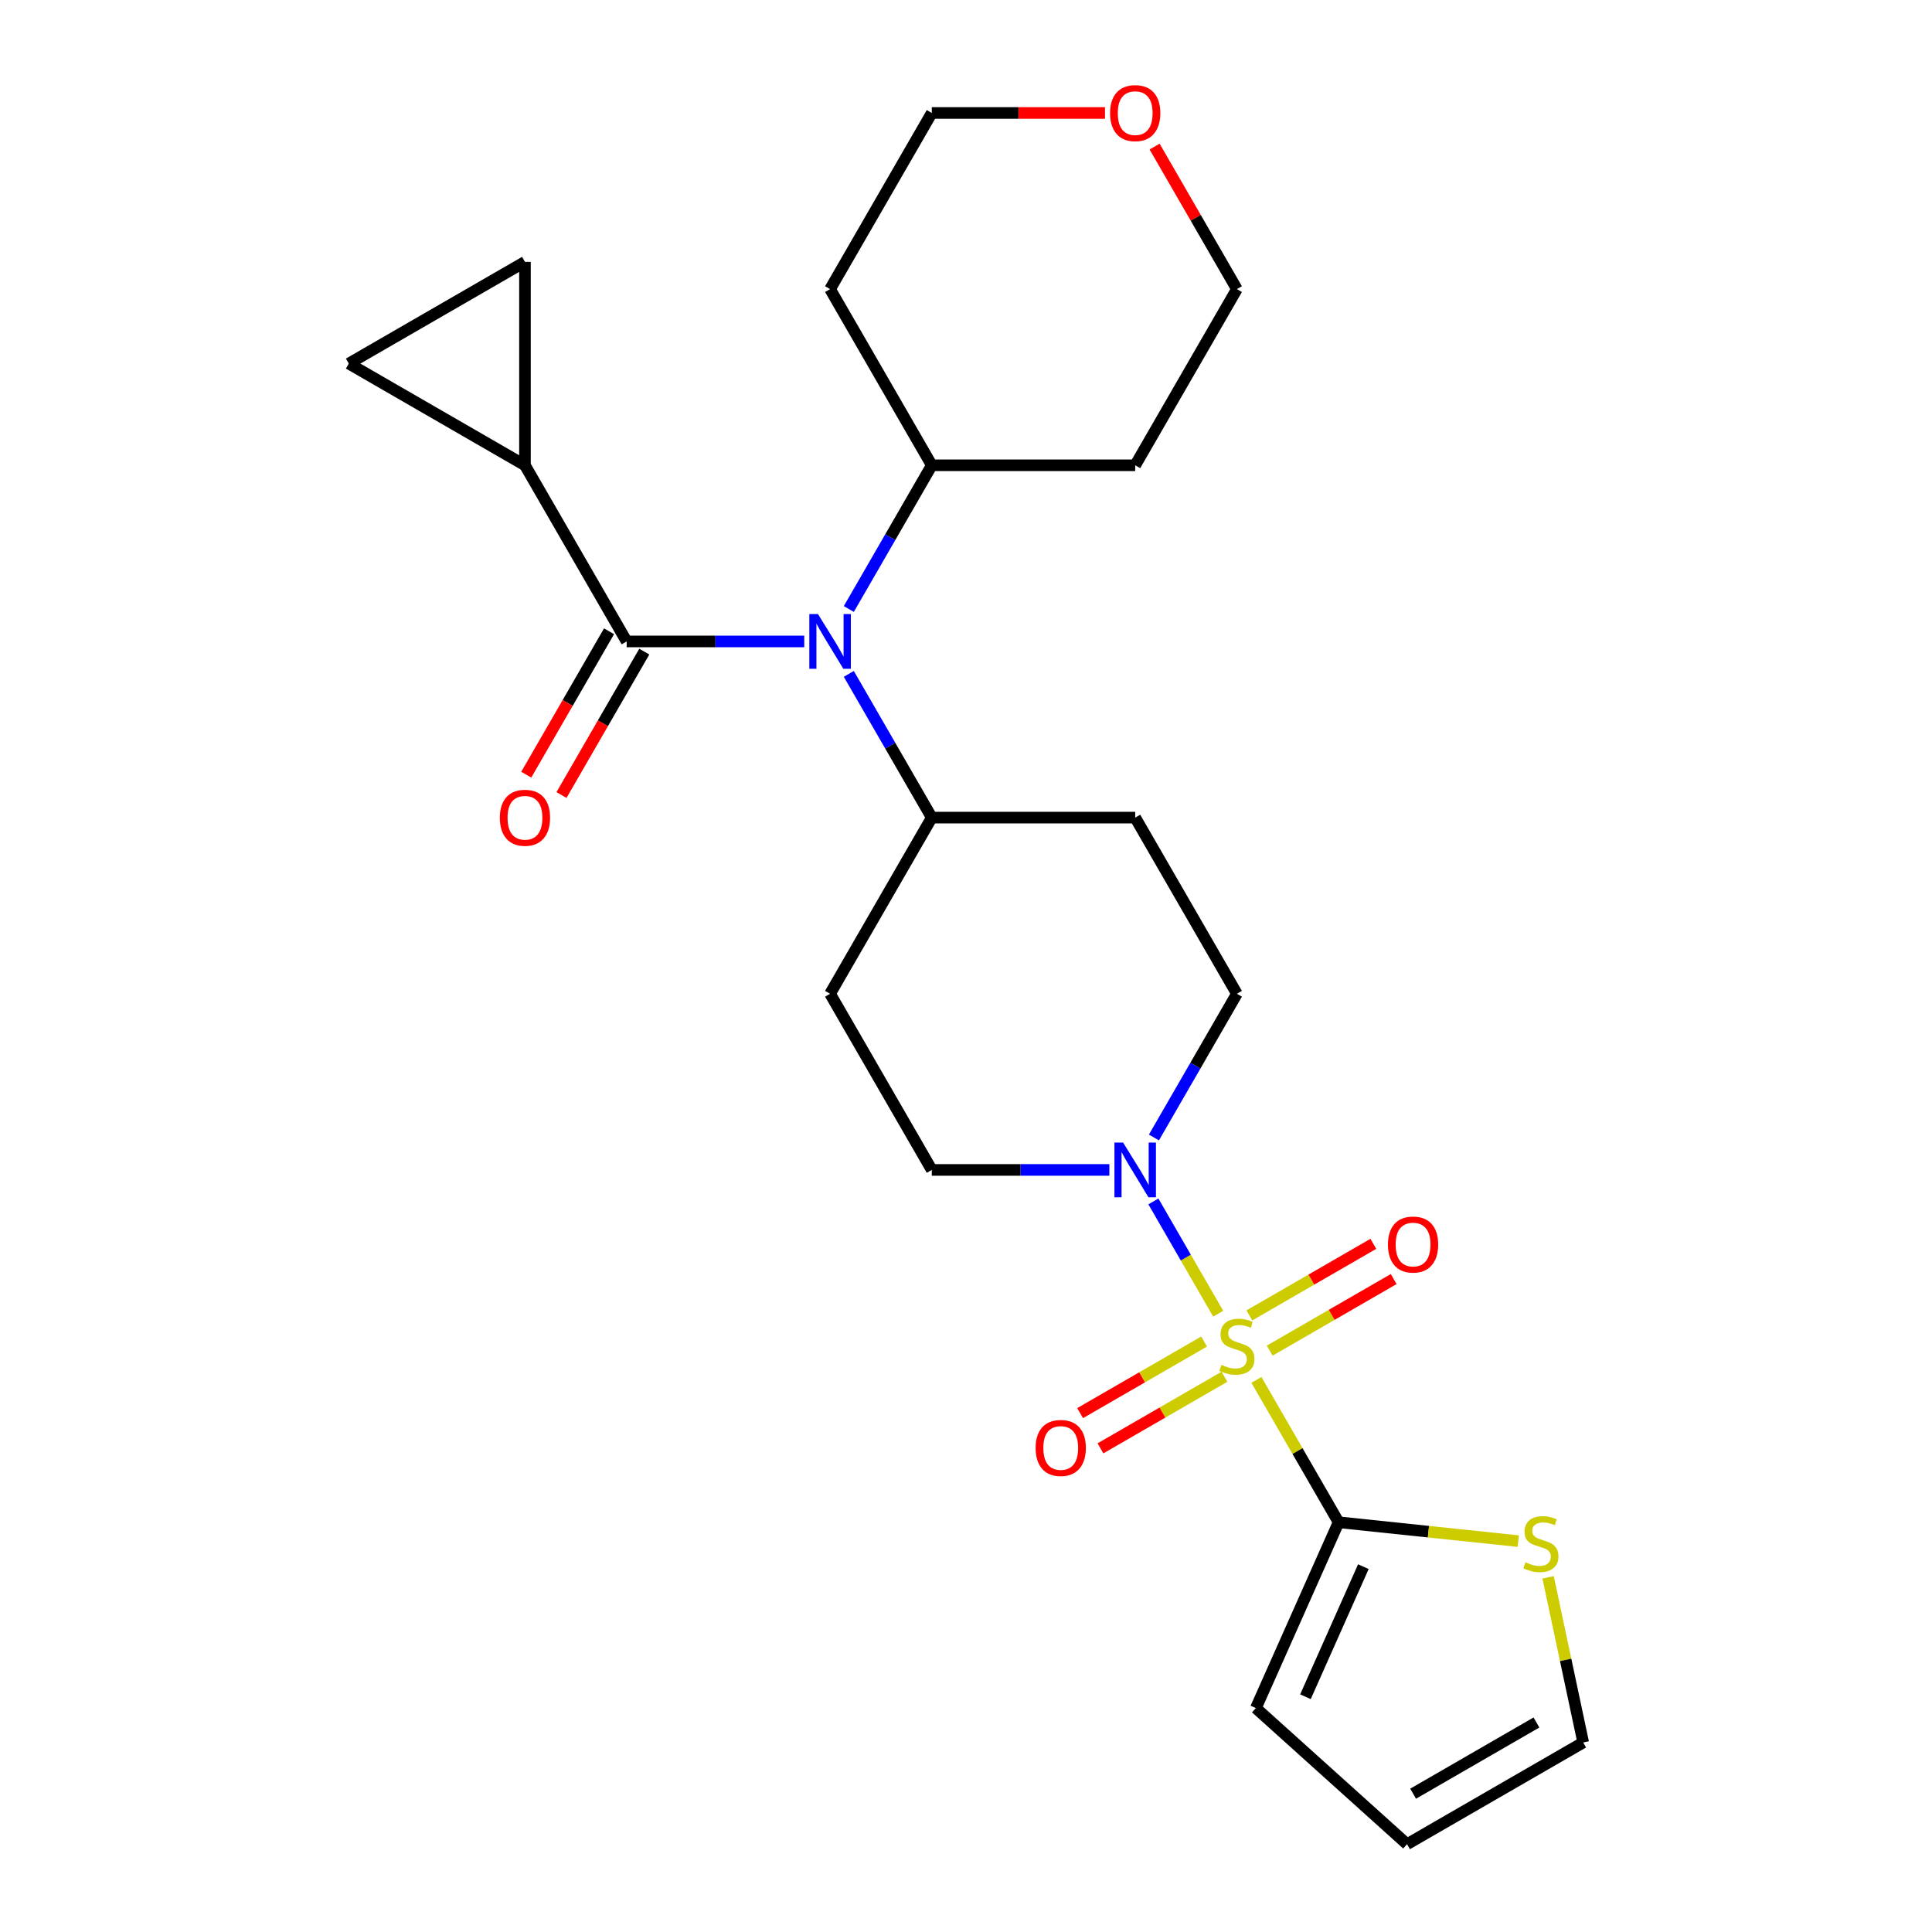 <?xml version='1.0' encoding='iso-8859-1'?>
<svg version='1.1' baseProfile='full'
              xmlns='http://www.w3.org/2000/svg'
                      xmlns:rdkit='http://www.rdkit.org/xml'
                      xmlns:xlink='http://www.w3.org/1999/xlink'
                  xml:space='preserve'
width='1000px' height='1000px' viewBox='0 0 1000 1000'>
<!-- END OF HEADER -->
<rect style='opacity:1.0;fill:#FFFFFF;stroke:none' width='1000' height='1000' x='0' y='0'> </rect>
<path class='bond-0' d='M 650.33,714.244 L 671.596,751.078' style='fill:none;fill-rule:evenodd;stroke:#CCCC00;stroke-width:6px;stroke-linecap:butt;stroke-linejoin:miter;stroke-opacity:1' />
<path class='bond-0' d='M 671.596,751.078 L 692.862,787.912' style='fill:none;fill-rule:evenodd;stroke:#000000;stroke-width:6px;stroke-linecap:butt;stroke-linejoin:miter;stroke-opacity:1' />
<path class='bond-2' d='M 630.547,679.98 L 613.77,650.92' style='fill:none;fill-rule:evenodd;stroke:#CCCC00;stroke-width:6px;stroke-linecap:butt;stroke-linejoin:miter;stroke-opacity:1' />
<path class='bond-2' d='M 613.77,650.92 L 596.992,621.86' style='fill:none;fill-rule:evenodd;stroke:#0000FF;stroke-width:6px;stroke-linecap:butt;stroke-linejoin:miter;stroke-opacity:1' />
<path class='bond-8' d='M 657.196,699.088 L 689.283,680.562' style='fill:none;fill-rule:evenodd;stroke:#CCCC00;stroke-width:6px;stroke-linecap:butt;stroke-linejoin:miter;stroke-opacity:1' />
<path class='bond-8' d='M 689.283,680.562 L 721.37,662.037' style='fill:none;fill-rule:evenodd;stroke:#FF0000;stroke-width:6px;stroke-linecap:butt;stroke-linejoin:miter;stroke-opacity:1' />
<path class='bond-8' d='M 646.667,680.852 L 678.754,662.326' style='fill:none;fill-rule:evenodd;stroke:#CCCC00;stroke-width:6px;stroke-linecap:butt;stroke-linejoin:miter;stroke-opacity:1' />
<path class='bond-8' d='M 678.754,662.326 L 710.841,643.801' style='fill:none;fill-rule:evenodd;stroke:#FF0000;stroke-width:6px;stroke-linecap:butt;stroke-linejoin:miter;stroke-opacity:1' />
<path class='bond-9' d='M 623.243,694.376 L 591.156,712.901' style='fill:none;fill-rule:evenodd;stroke:#CCCC00;stroke-width:6px;stroke-linecap:butt;stroke-linejoin:miter;stroke-opacity:1' />
<path class='bond-9' d='M 591.156,712.901 L 559.069,731.427' style='fill:none;fill-rule:evenodd;stroke:#FF0000;stroke-width:6px;stroke-linecap:butt;stroke-linejoin:miter;stroke-opacity:1' />
<path class='bond-9' d='M 633.771,712.612 L 601.684,731.137' style='fill:none;fill-rule:evenodd;stroke:#CCCC00;stroke-width:6px;stroke-linecap:butt;stroke-linejoin:miter;stroke-opacity:1' />
<path class='bond-9' d='M 601.684,731.137 L 569.597,749.663' style='fill:none;fill-rule:evenodd;stroke:#FF0000;stroke-width:6px;stroke-linecap:butt;stroke-linejoin:miter;stroke-opacity:1' />
<path class='bond-7' d='M 692.862,787.912 L 739.361,792.799' style='fill:none;fill-rule:evenodd;stroke:#000000;stroke-width:6px;stroke-linecap:butt;stroke-linejoin:miter;stroke-opacity:1' />
<path class='bond-7' d='M 739.361,792.799 L 785.859,797.686' style='fill:none;fill-rule:evenodd;stroke:#CCCC00;stroke-width:6px;stroke-linecap:butt;stroke-linejoin:miter;stroke-opacity:1' />
<path class='bond-13' d='M 692.862,787.912 L 650.039,884.095' style='fill:none;fill-rule:evenodd;stroke:#000000;stroke-width:6px;stroke-linecap:butt;stroke-linejoin:miter;stroke-opacity:1' />
<path class='bond-13' d='M 705.675,810.904 L 675.699,878.233' style='fill:none;fill-rule:evenodd;stroke:#000000;stroke-width:6px;stroke-linecap:butt;stroke-linejoin:miter;stroke-opacity:1' />
<path class='bond-1' d='M 324.362,332.011 L 370.319,332.011' style='fill:none;fill-rule:evenodd;stroke:#000000;stroke-width:6px;stroke-linecap:butt;stroke-linejoin:miter;stroke-opacity:1' />
<path class='bond-1' d='M 370.319,332.011 L 416.275,332.011' style='fill:none;fill-rule:evenodd;stroke:#0000FF;stroke-width:6px;stroke-linecap:butt;stroke-linejoin:miter;stroke-opacity:1' />
<path class='bond-4' d='M 324.362,332.011 L 271.719,240.831' style='fill:none;fill-rule:evenodd;stroke:#000000;stroke-width:6px;stroke-linecap:butt;stroke-linejoin:miter;stroke-opacity:1' />
<path class='bond-16' d='M 315.244,326.747 L 293.816,363.861' style='fill:none;fill-rule:evenodd;stroke:#000000;stroke-width:6px;stroke-linecap:butt;stroke-linejoin:miter;stroke-opacity:1' />
<path class='bond-16' d='M 293.816,363.861 L 272.388,400.975' style='fill:none;fill-rule:evenodd;stroke:#FF0000;stroke-width:6px;stroke-linecap:butt;stroke-linejoin:miter;stroke-opacity:1' />
<path class='bond-16' d='M 333.48,337.275 L 312.052,374.389' style='fill:none;fill-rule:evenodd;stroke:#000000;stroke-width:6px;stroke-linecap:butt;stroke-linejoin:miter;stroke-opacity:1' />
<path class='bond-16' d='M 312.052,374.389 L 290.624,411.503' style='fill:none;fill-rule:evenodd;stroke:#FF0000;stroke-width:6px;stroke-linecap:butt;stroke-linejoin:miter;stroke-opacity:1' />
<path class='bond-11' d='M 597.271,588.759 L 618.745,551.565' style='fill:none;fill-rule:evenodd;stroke:#0000FF;stroke-width:6px;stroke-linecap:butt;stroke-linejoin:miter;stroke-opacity:1' />
<path class='bond-11' d='M 618.745,551.565 L 640.219,514.371' style='fill:none;fill-rule:evenodd;stroke:#000000;stroke-width:6px;stroke-linecap:butt;stroke-linejoin:miter;stroke-opacity:1' />
<path class='bond-12' d='M 574.204,605.552 L 528.247,605.552' style='fill:none;fill-rule:evenodd;stroke:#0000FF;stroke-width:6px;stroke-linecap:butt;stroke-linejoin:miter;stroke-opacity:1' />
<path class='bond-12' d='M 528.247,605.552 L 482.29,605.552' style='fill:none;fill-rule:evenodd;stroke:#000000;stroke-width:6px;stroke-linecap:butt;stroke-linejoin:miter;stroke-opacity:1' />
<path class='bond-3' d='M 439.342,348.803 L 460.816,385.997' style='fill:none;fill-rule:evenodd;stroke:#0000FF;stroke-width:6px;stroke-linecap:butt;stroke-linejoin:miter;stroke-opacity:1' />
<path class='bond-3' d='M 460.816,385.997 L 482.29,423.191' style='fill:none;fill-rule:evenodd;stroke:#000000;stroke-width:6px;stroke-linecap:butt;stroke-linejoin:miter;stroke-opacity:1' />
<path class='bond-17' d='M 439.342,315.219 L 460.816,278.025' style='fill:none;fill-rule:evenodd;stroke:#0000FF;stroke-width:6px;stroke-linecap:butt;stroke-linejoin:miter;stroke-opacity:1' />
<path class='bond-17' d='M 460.816,278.025 L 482.29,240.831' style='fill:none;fill-rule:evenodd;stroke:#000000;stroke-width:6px;stroke-linecap:butt;stroke-linejoin:miter;stroke-opacity:1' />
<path class='bond-5' d='M 271.719,240.831 L 180.538,188.188' style='fill:none;fill-rule:evenodd;stroke:#000000;stroke-width:6px;stroke-linecap:butt;stroke-linejoin:miter;stroke-opacity:1' />
<path class='bond-6' d='M 271.719,240.831 L 271.719,135.545' style='fill:none;fill-rule:evenodd;stroke:#000000;stroke-width:6px;stroke-linecap:butt;stroke-linejoin:miter;stroke-opacity:1' />
<path class='bond-28' d='M 180.538,188.188 L 271.719,135.545' style='fill:none;fill-rule:evenodd;stroke:#000000;stroke-width:6px;stroke-linecap:butt;stroke-linejoin:miter;stroke-opacity:1' />
<path class='bond-18' d='M 801.294,816.43 L 810.378,859.166' style='fill:none;fill-rule:evenodd;stroke:#CCCC00;stroke-width:6px;stroke-linecap:butt;stroke-linejoin:miter;stroke-opacity:1' />
<path class='bond-18' d='M 810.378,859.166 L 819.462,901.903' style='fill:none;fill-rule:evenodd;stroke:#000000;stroke-width:6px;stroke-linecap:butt;stroke-linejoin:miter;stroke-opacity:1' />
<path class='bond-10' d='M 482.29,423.191 L 429.648,514.371' style='fill:none;fill-rule:evenodd;stroke:#000000;stroke-width:6px;stroke-linecap:butt;stroke-linejoin:miter;stroke-opacity:1' />
<path class='bond-25' d='M 482.29,423.191 L 587.576,423.191' style='fill:none;fill-rule:evenodd;stroke:#000000;stroke-width:6px;stroke-linecap:butt;stroke-linejoin:miter;stroke-opacity:1' />
<path class='bond-15' d='M 640.219,514.371 L 587.576,423.191' style='fill:none;fill-rule:evenodd;stroke:#000000;stroke-width:6px;stroke-linecap:butt;stroke-linejoin:miter;stroke-opacity:1' />
<path class='bond-14' d='M 482.29,605.552 L 429.648,514.371' style='fill:none;fill-rule:evenodd;stroke:#000000;stroke-width:6px;stroke-linecap:butt;stroke-linejoin:miter;stroke-opacity:1' />
<path class='bond-19' d='M 650.039,884.095 L 728.281,954.545' style='fill:none;fill-rule:evenodd;stroke:#000000;stroke-width:6px;stroke-linecap:butt;stroke-linejoin:miter;stroke-opacity:1' />
<path class='bond-21' d='M 482.29,240.831 L 429.648,149.65' style='fill:none;fill-rule:evenodd;stroke:#000000;stroke-width:6px;stroke-linecap:butt;stroke-linejoin:miter;stroke-opacity:1' />
<path class='bond-22' d='M 482.29,240.831 L 587.576,240.831' style='fill:none;fill-rule:evenodd;stroke:#000000;stroke-width:6px;stroke-linecap:butt;stroke-linejoin:miter;stroke-opacity:1' />
<path class='bond-26' d='M 819.462,901.903 L 728.281,954.545' style='fill:none;fill-rule:evenodd;stroke:#000000;stroke-width:6px;stroke-linecap:butt;stroke-linejoin:miter;stroke-opacity:1' />
<path class='bond-26' d='M 795.256,891.563 L 731.43,928.413' style='fill:none;fill-rule:evenodd;stroke:#000000;stroke-width:6px;stroke-linecap:butt;stroke-linejoin:miter;stroke-opacity:1' />
<path class='bond-20' d='M 597.618,75.862 L 618.919,112.756' style='fill:none;fill-rule:evenodd;stroke:#FF0000;stroke-width:6px;stroke-linecap:butt;stroke-linejoin:miter;stroke-opacity:1' />
<path class='bond-20' d='M 618.919,112.756 L 640.219,149.65' style='fill:none;fill-rule:evenodd;stroke:#000000;stroke-width:6px;stroke-linecap:butt;stroke-linejoin:miter;stroke-opacity:1' />
<path class='bond-27' d='M 571.944,58.47 L 527.117,58.47' style='fill:none;fill-rule:evenodd;stroke:#FF0000;stroke-width:6px;stroke-linecap:butt;stroke-linejoin:miter;stroke-opacity:1' />
<path class='bond-27' d='M 527.117,58.47 L 482.29,58.47' style='fill:none;fill-rule:evenodd;stroke:#000000;stroke-width:6px;stroke-linecap:butt;stroke-linejoin:miter;stroke-opacity:1' />
<path class='bond-23' d='M 429.648,149.65 L 482.29,58.47' style='fill:none;fill-rule:evenodd;stroke:#000000;stroke-width:6px;stroke-linecap:butt;stroke-linejoin:miter;stroke-opacity:1' />
<path class='bond-24' d='M 587.576,240.831 L 640.219,149.65' style='fill:none;fill-rule:evenodd;stroke:#000000;stroke-width:6px;stroke-linecap:butt;stroke-linejoin:miter;stroke-opacity:1' />
<path  class='atom-0' d='M 632.219 706.452
Q 632.539 706.572, 633.859 707.132
Q 635.179 707.692, 636.619 708.052
Q 638.099 708.372, 639.539 708.372
Q 642.219 708.372, 643.779 707.092
Q 645.339 705.772, 645.339 703.492
Q 645.339 701.932, 644.539 700.972
Q 643.779 700.012, 642.579 699.492
Q 641.379 698.972, 639.379 698.372
Q 636.859 697.612, 635.339 696.892
Q 633.859 696.172, 632.779 694.652
Q 631.739 693.132, 631.739 690.572
Q 631.739 687.012, 634.139 684.812
Q 636.579 682.612, 641.379 682.612
Q 644.659 682.612, 648.379 684.172
L 647.459 687.252
Q 644.059 685.852, 641.499 685.852
Q 638.739 685.852, 637.219 687.012
Q 635.699 688.132, 635.739 690.092
Q 635.739 691.612, 636.499 692.532
Q 637.299 693.452, 638.419 693.972
Q 639.579 694.492, 641.499 695.092
Q 644.059 695.892, 645.579 696.692
Q 647.099 697.492, 648.179 699.132
Q 649.299 700.732, 649.299 703.492
Q 649.299 707.412, 646.659 709.532
Q 644.059 711.612, 639.699 711.612
Q 637.179 711.612, 635.259 711.052
Q 633.379 710.532, 631.139 709.612
L 632.219 706.452
' fill='#CCCC00'/>
<path  class='atom-3' d='M 581.316 591.392
L 590.596 606.392
Q 591.516 607.872, 592.996 610.552
Q 594.476 613.232, 594.556 613.392
L 594.556 591.392
L 598.316 591.392
L 598.316 619.712
L 594.436 619.712
L 584.476 603.312
Q 583.316 601.392, 582.076 599.192
Q 580.876 596.992, 580.516 596.312
L 580.516 619.712
L 576.836 619.712
L 576.836 591.392
L 581.316 591.392
' fill='#0000FF'/>
<path  class='atom-4' d='M 423.388 317.851
L 432.668 332.851
Q 433.588 334.331, 435.068 337.011
Q 436.548 339.691, 436.628 339.851
L 436.628 317.851
L 440.388 317.851
L 440.388 346.171
L 436.508 346.171
L 426.548 329.771
Q 425.388 327.851, 424.148 325.651
Q 422.948 323.451, 422.588 322.771
L 422.588 346.171
L 418.908 346.171
L 418.908 317.851
L 423.388 317.851
' fill='#0000FF'/>
<path  class='atom-8' d='M 789.571 808.637
Q 789.891 808.757, 791.211 809.317
Q 792.531 809.877, 793.971 810.237
Q 795.451 810.557, 796.891 810.557
Q 799.571 810.557, 801.131 809.277
Q 802.691 807.957, 802.691 805.677
Q 802.691 804.117, 801.891 803.157
Q 801.131 802.197, 799.931 801.677
Q 798.731 801.157, 796.731 800.557
Q 794.211 799.797, 792.691 799.077
Q 791.211 798.357, 790.131 796.837
Q 789.091 795.317, 789.091 792.757
Q 789.091 789.197, 791.491 786.997
Q 793.931 784.797, 798.731 784.797
Q 802.011 784.797, 805.731 786.357
L 804.811 789.437
Q 801.411 788.037, 798.851 788.037
Q 796.091 788.037, 794.571 789.197
Q 793.051 790.317, 793.091 792.277
Q 793.091 793.797, 793.851 794.717
Q 794.651 795.637, 795.771 796.157
Q 796.931 796.677, 798.851 797.277
Q 801.411 798.077, 802.931 798.877
Q 804.451 799.677, 805.531 801.317
Q 806.651 802.917, 806.651 805.677
Q 806.651 809.597, 804.011 811.717
Q 801.411 813.797, 797.051 813.797
Q 794.531 813.797, 792.611 813.237
Q 790.731 812.717, 788.491 811.797
L 789.571 808.637
' fill='#CCCC00'/>
<path  class='atom-9' d='M 718.4 644.169
Q 718.4 637.369, 721.76 633.569
Q 725.12 629.769, 731.4 629.769
Q 737.68 629.769, 741.04 633.569
Q 744.4 637.369, 744.4 644.169
Q 744.4 651.049, 741 654.969
Q 737.6 658.849, 731.4 658.849
Q 725.16 658.849, 721.76 654.969
Q 718.4 651.089, 718.4 644.169
M 731.4 655.649
Q 735.72 655.649, 738.04 652.769
Q 740.4 649.849, 740.4 644.169
Q 740.4 638.609, 738.04 635.809
Q 735.72 632.969, 731.4 632.969
Q 727.08 632.969, 724.72 635.769
Q 722.4 638.569, 722.4 644.169
Q 722.4 649.889, 724.72 652.769
Q 727.08 655.649, 731.4 655.649
' fill='#FF0000'/>
<path  class='atom-10' d='M 536.039 749.455
Q 536.039 742.655, 539.399 738.855
Q 542.759 735.055, 549.039 735.055
Q 555.319 735.055, 558.679 738.855
Q 562.039 742.655, 562.039 749.455
Q 562.039 756.335, 558.639 760.255
Q 555.239 764.135, 549.039 764.135
Q 542.799 764.135, 539.399 760.255
Q 536.039 756.375, 536.039 749.455
M 549.039 760.935
Q 553.359 760.935, 555.679 758.055
Q 558.039 755.135, 558.039 749.455
Q 558.039 743.895, 555.679 741.095
Q 553.359 738.255, 549.039 738.255
Q 544.719 738.255, 542.359 741.055
Q 540.039 743.855, 540.039 749.455
Q 540.039 755.175, 542.359 758.055
Q 544.719 760.935, 549.039 760.935
' fill='#FF0000'/>
<path  class='atom-17' d='M 258.719 423.271
Q 258.719 416.471, 262.079 412.671
Q 265.439 408.871, 271.719 408.871
Q 277.999 408.871, 281.359 412.671
Q 284.719 416.471, 284.719 423.271
Q 284.719 430.151, 281.319 434.071
Q 277.919 437.951, 271.719 437.951
Q 265.479 437.951, 262.079 434.071
Q 258.719 430.191, 258.719 423.271
M 271.719 434.751
Q 276.039 434.751, 278.359 431.871
Q 280.719 428.951, 280.719 423.271
Q 280.719 417.711, 278.359 414.911
Q 276.039 412.071, 271.719 412.071
Q 267.399 412.071, 265.039 414.871
Q 262.719 417.671, 262.719 423.271
Q 262.719 428.991, 265.039 431.871
Q 267.399 434.751, 271.719 434.751
' fill='#FF0000'/>
<path  class='atom-21' d='M 574.576 58.55
Q 574.576 51.75, 577.936 47.95
Q 581.296 44.15, 587.576 44.15
Q 593.856 44.15, 597.216 47.95
Q 600.576 51.75, 600.576 58.55
Q 600.576 65.43, 597.176 69.35
Q 593.776 73.23, 587.576 73.23
Q 581.336 73.23, 577.936 69.35
Q 574.576 65.47, 574.576 58.55
M 587.576 70.03
Q 591.896 70.03, 594.216 67.15
Q 596.576 64.23, 596.576 58.55
Q 596.576 52.99, 594.216 50.19
Q 591.896 47.35, 587.576 47.35
Q 583.256 47.35, 580.896 50.15
Q 578.576 52.95, 578.576 58.55
Q 578.576 64.27, 580.896 67.15
Q 583.256 70.03, 587.576 70.03
' fill='#FF0000'/>
</svg>
